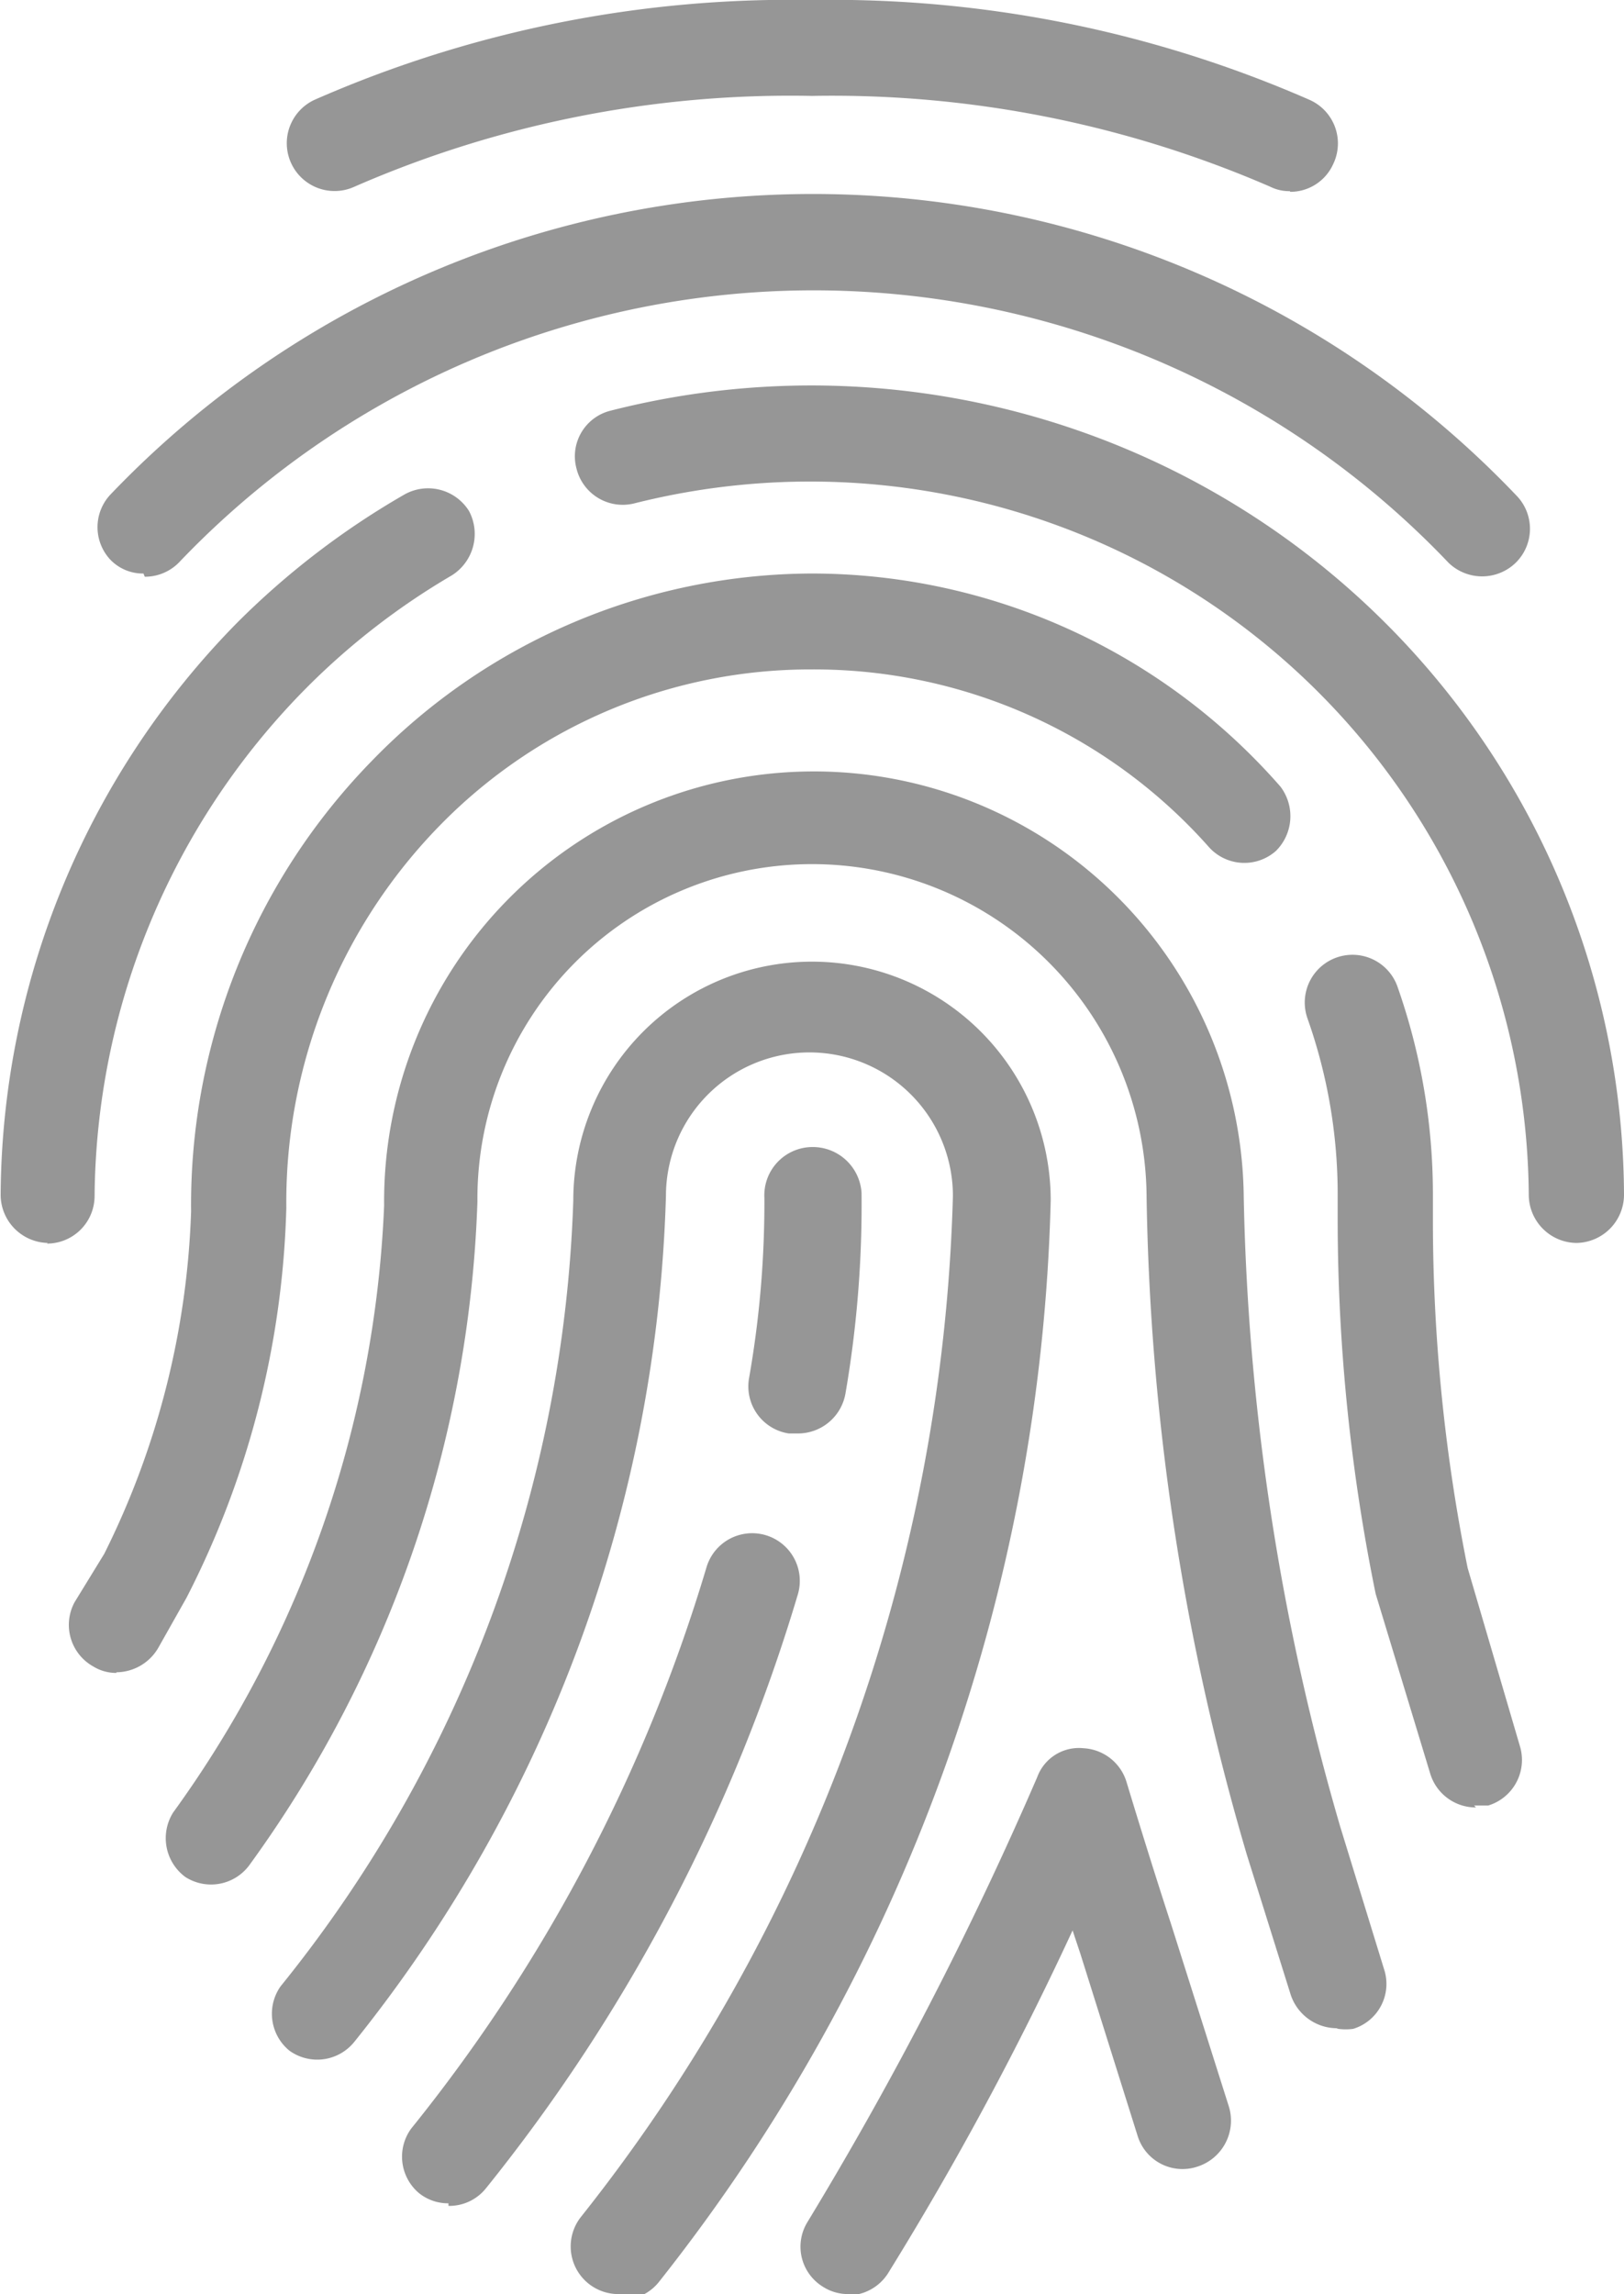 <svg xmlns="http://www.w3.org/2000/svg" xmlns:xlink="http://www.w3.org/1999/xlink" viewBox="0 0 25.24 35.64"><defs><clipPath id="clip-path" transform="translate(-7.38 -2.18)"><rect width="40" height="40" fill="none"/></clipPath></defs><g id="katman_2" data-name="katman 2"><g id="katman_1-2" data-name="katman 1"><g clip-path="url(#clip-path)"><path d="M27.43,5.15a.67.67,0,0,1-.31-.07A17.11,17.11,0,0,0,20,3.67a16.93,16.93,0,0,0-7.11,1.41.74.74,0,1,1-.62-1.35A18.39,18.39,0,0,1,20,2.18a18.52,18.52,0,0,1,7.73,1.55.74.74,0,0,1,.37,1,.73.73,0,0,1-.67.43Z" transform="translate(-7.38 -2.18)" fill="#969696"/><path d="M9.61,11.09a.7.7,0,0,1-.52-.22.74.74,0,0,1,0-1,15.1,15.1,0,0,1,21.85,0,.74.74,0,0,1,0,1.05.75.75,0,0,1-1.05,0,13.62,13.62,0,0,0-19.73,0,.74.74,0,0,1-.53.22Z" transform="translate(-7.38 -2.18)" fill="#969696"/><path d="M31.88,21.49a.75.75,0,0,1-.74-.75A11.17,11.17,0,0,0,17.24,10a.74.74,0,0,1-.9-.54.73.73,0,0,1,.53-.9A12.63,12.63,0,0,1,32.62,20.74a.75.75,0,0,1-.74.75Z" transform="translate(-7.38 -2.18)" fill="#969696"/><path d="M8.12,21.49h0a.75.75,0,0,1-.73-.76,12.78,12.78,0,0,1,3.67-8.87,12.46,12.46,0,0,1,2.61-2,.75.75,0,0,1,1,.26.76.76,0,0,1-.27,1,11.06,11.06,0,0,0-2.31,1.8,11.35,11.35,0,0,0-3.24,7.85.74.74,0,0,1-.74.73Z" transform="translate(-7.38 -2.18)" fill="#969696"/><path d="M9.19,28.17a.68.68,0,0,1-.36-.1.74.74,0,0,1-.29-1L9,26.32A12.85,12.85,0,0,0,10.35,21a9.87,9.87,0,0,1,2.81-7A9.56,9.56,0,0,1,20,11.09a9.68,9.68,0,0,1,7.28,3.31.76.76,0,0,1-.07,1,.74.74,0,0,1-1.05-.07A8.2,8.2,0,0,0,20,12.58,8.05,8.05,0,0,0,14.22,15a8.37,8.37,0,0,0-2.39,5.94A14.07,14.07,0,0,1,10.28,27l-.44.78a.76.76,0,0,1-.65.38Z" transform="translate(-7.38 -2.18)" fill="#969696"/><path d="M30.32,30.26a.74.74,0,0,1-.71-.52l-.85-2.8a29.08,29.08,0,0,1-.59-5.77v-.41A8.18,8.18,0,0,0,27.7,18a.74.74,0,0,1,1.4-.49,9.71,9.71,0,0,1,.55,3.21v.4a27.38,27.38,0,0,0,.54,5.42L31,29.3a.74.74,0,0,1-.49.93l-.22,0Z" transform="translate(-7.38 -2.18)" fill="#969696"/><path d="M28.15,33.69a.76.76,0,0,1-.71-.52L26.76,31A38.14,38.14,0,0,1,25.2,20.76a5.2,5.2,0,1,0-10.4.09,18.59,18.59,0,0,1-3.54,10.3.74.74,0,0,1-1,.19.75.75,0,0,1-.19-1,17.29,17.29,0,0,0,3.28-9.43,6.68,6.68,0,1,1,13.36-.13,37.49,37.49,0,0,0,1.5,9.78l.68,2.21a.73.73,0,0,1-.48.93.91.91,0,0,1-.23,0Z" transform="translate(-7.38 -2.18)" fill="#969696"/><path d="M17,37.82a.74.74,0,0,1-.59-1.2,26.64,26.64,0,0,0,5.78-15.86,2.23,2.23,0,1,0-4.46,0,22,22,0,0,1-4.85,13.15.74.74,0,0,1-1,.13.74.74,0,0,1-.14-1,20.47,20.47,0,0,0,4.55-12.21,3.71,3.71,0,1,1,7.42,0,28.18,28.18,0,0,1-6.08,16.79.74.74,0,0,1-.59.29Z" transform="translate(-7.38 -2.18)" fill="#969696"/><path d="M19.76,24.45h-.12a.74.74,0,0,1-.62-.85,15.71,15.71,0,0,0,.24-2.81A.75.75,0,0,1,20,20a.76.76,0,0,1,.77.71,17.26,17.26,0,0,1-.25,3.12.75.75,0,0,1-.73.62Z" transform="translate(-7.38 -2.18)" fill="#969696"/><path d="M14.35,36.41a.72.72,0,0,1-.46-.16.74.74,0,0,1-.12-1,25.5,25.5,0,0,0,4.59-8.72.74.74,0,0,1,1.42.42,27,27,0,0,1-4.85,9.23.73.73,0,0,1-.58.27Z" transform="translate(-7.38 -2.18)" fill="#969696"/><path d="M20.56,37.82a.72.72,0,0,1-.4-.12.73.73,0,0,1-.23-1,56.65,56.65,0,0,0,3.57-6.91.69.69,0,0,1,.72-.45.74.74,0,0,1,.67.53s.34,1.13.69,2.2l.9,2.84a.75.75,0,0,1-.49.93.73.73,0,0,1-.93-.48l-.89-2.83-.12-.36a50.06,50.06,0,0,1-2.87,5.33.74.74,0,0,1-.62.34Z" transform="translate(-7.38 -2.18)" fill="#969696"/></g></g></g></svg>